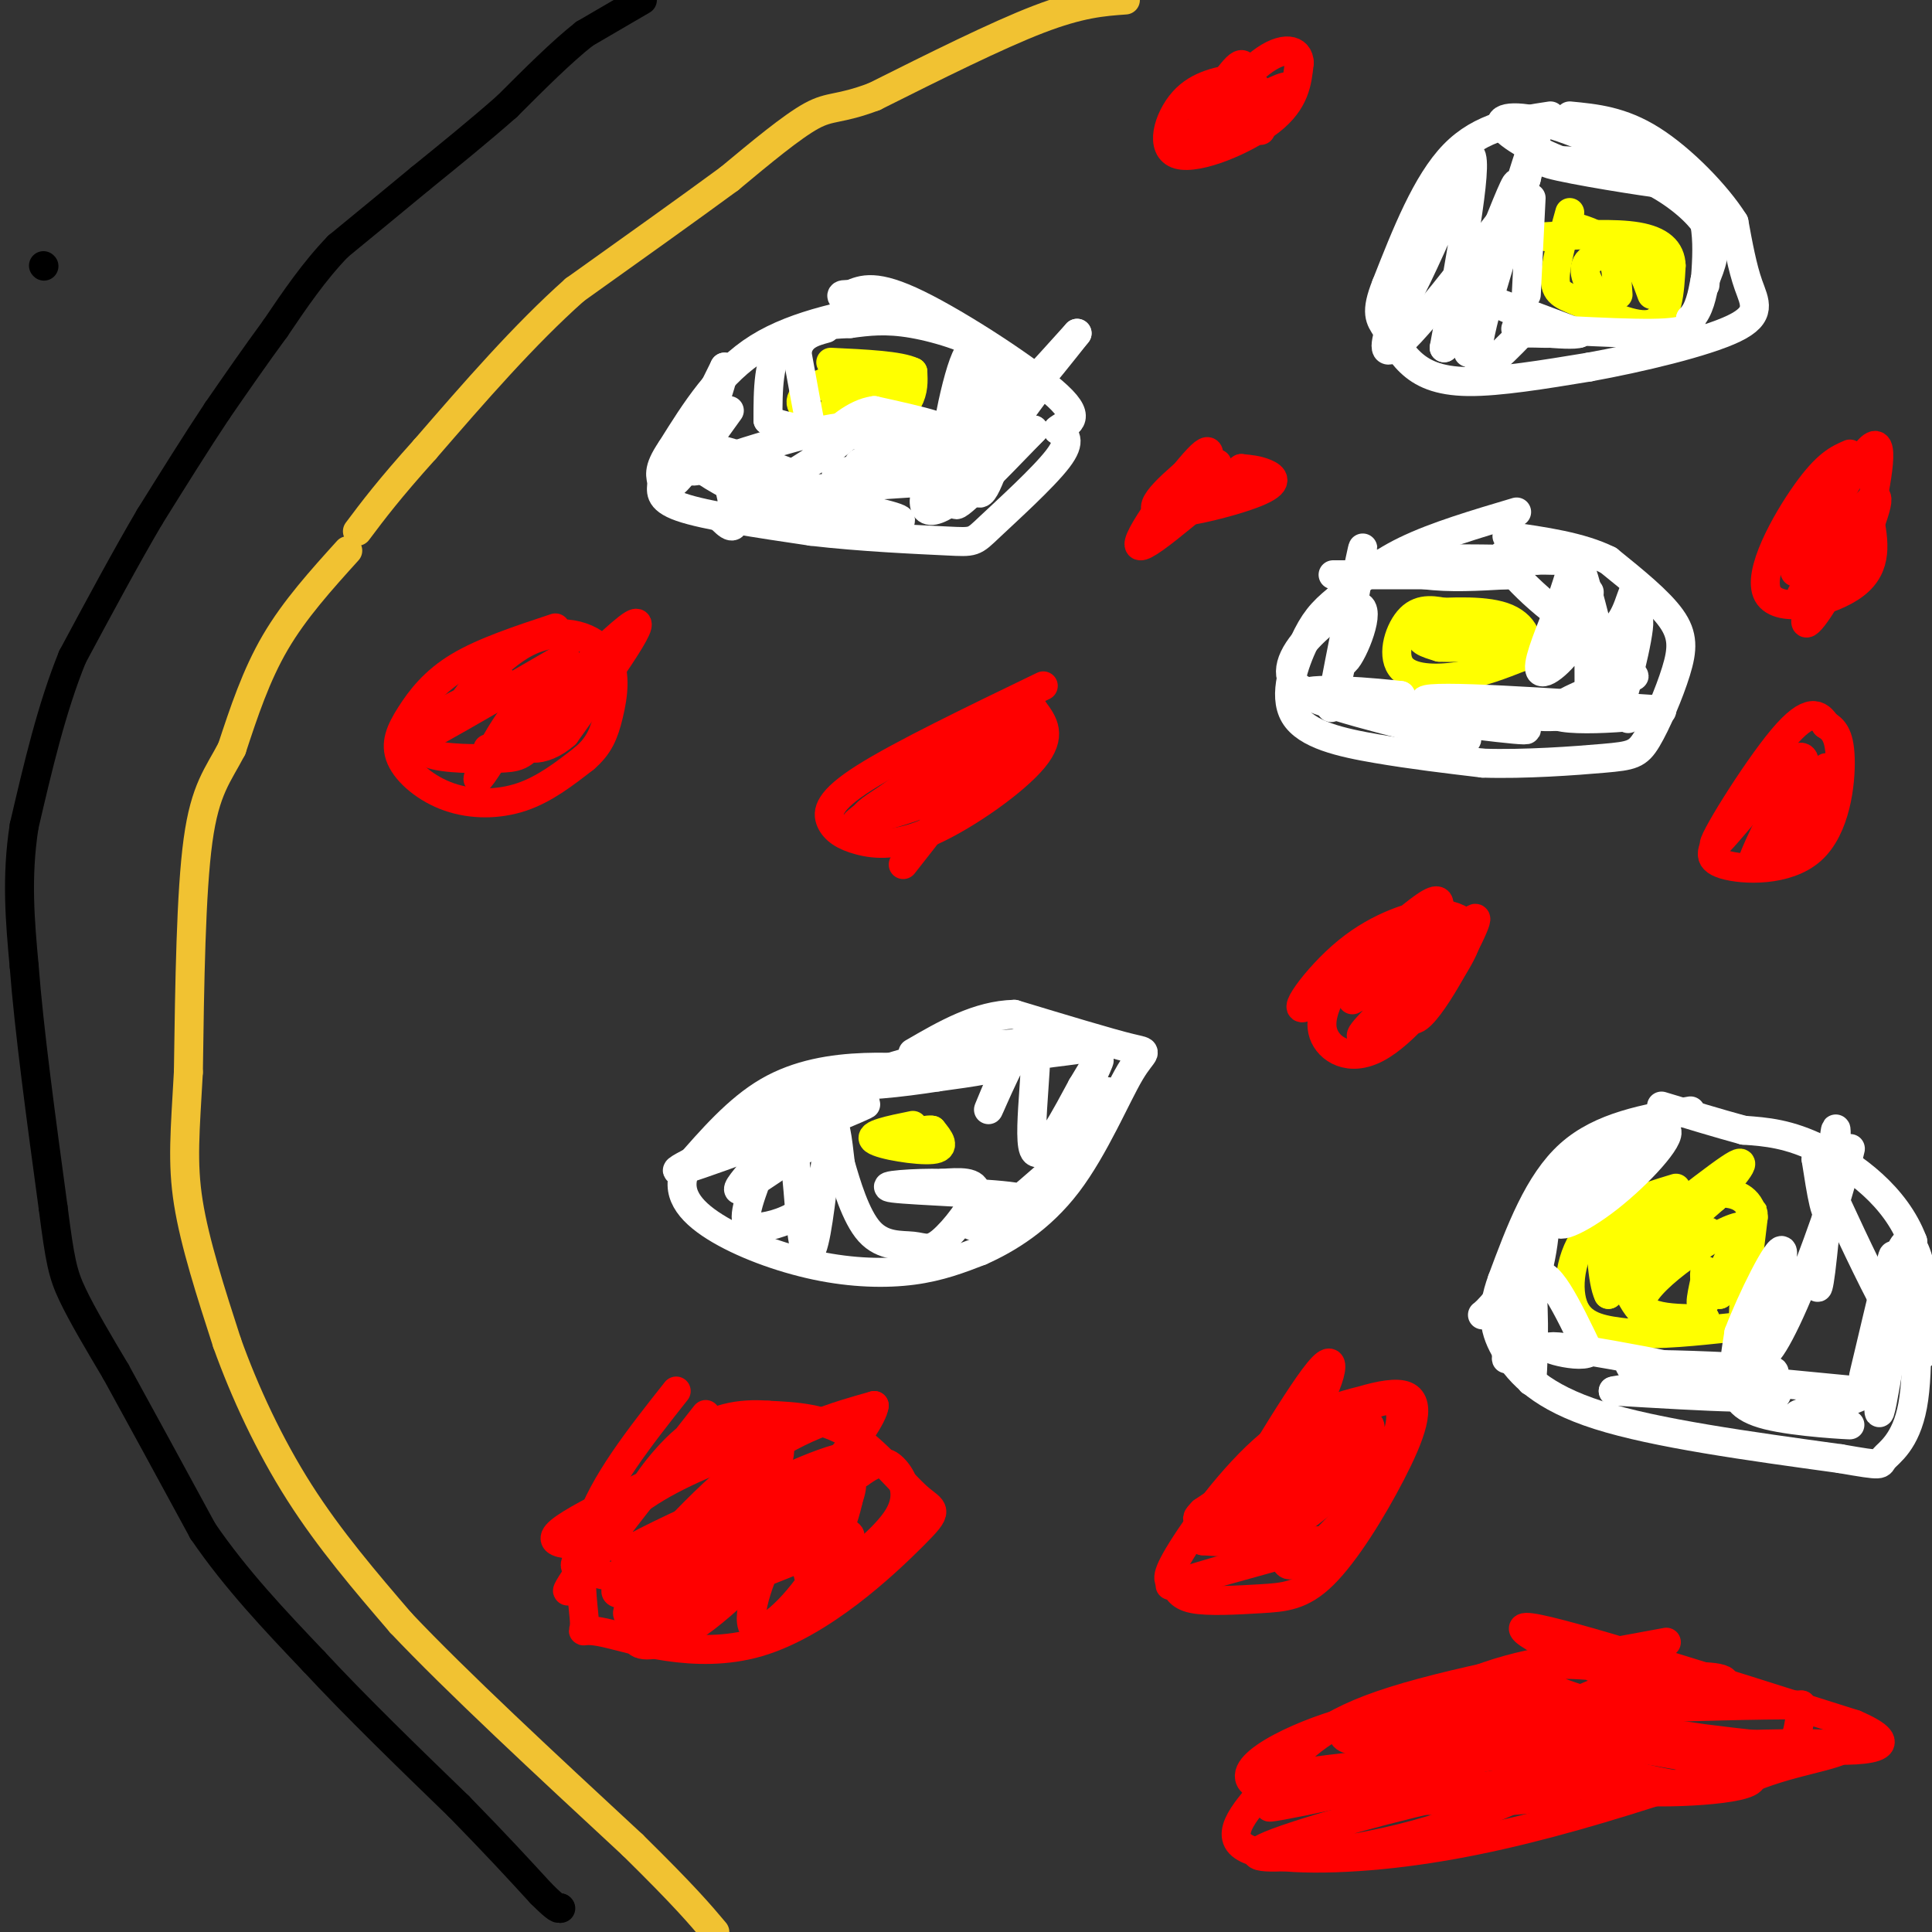 <svg viewBox='0 0 400 400' version='1.1' xmlns='http://www.w3.org/2000/svg' xmlns:xlink='http://www.w3.org/1999/xlink'><rect x="0" y="0" width="400" height="400" fill="#333333" stroke="none"/><g fill='none' stroke='#000000' stroke-width='6' stroke-linecap='round' stroke-linejoin='round'><path d='M133,0c0.000,0.000 -12.000,7.000 -12,7'/><path d='M121,7c-4.667,3.667 -10.333,9.333 -16,15'/><path d='M105,22c-5.667,5.000 -11.833,10.000 -18,15'/><path d='M87,37c-5.833,4.833 -11.417,9.417 -17,14'/><path d='M70,51c-5.000,5.167 -9.000,11.083 -13,17'/><path d='M57,68c-4.167,5.667 -8.083,11.333 -12,17'/><path d='M45,85c-4.333,6.500 -9.167,14.250 -14,22'/><path d='M31,107c-5.000,8.500 -10.500,18.750 -16,29'/><path d='M15,136c-4.333,10.667 -7.167,22.833 -10,35'/><path d='M5,171c-1.667,10.667 -0.833,19.833 0,29'/><path d='M5,200c1.000,13.167 3.500,31.583 6,50'/><path d='M11,250c1.422,11.067 1.978,13.733 4,18c2.022,4.267 5.511,10.133 9,16'/><path d='M24,284c4.500,8.167 11.250,20.583 18,33'/><path d='M42,317c6.833,10.000 14.917,18.500 23,27'/><path d='M65,344c8.833,9.500 19.417,19.750 30,30'/><path d='M95,374c7.833,8.000 12.417,13.000 17,18'/><path d='M112,392c3.500,3.500 3.750,3.250 4,3'/><path d='M116,395c0.000,0.000 0.100,0.100 0.1,0.1'/><path d='M9,55c0.000,0.000 0.100,0.100 0.1,0.1'/></g>
<g fill='none' stroke='#f1c232' stroke-width='6' stroke-linecap='round' stroke-linejoin='round'><path d='M233,0c-4.667,0.333 -9.333,0.667 -18,4c-8.667,3.333 -21.333,9.667 -34,16'/><path d='M181,20c-7.422,2.800 -8.978,1.800 -13,4c-4.022,2.200 -10.511,7.600 -17,13'/><path d='M151,37c-8.167,6.000 -20.083,14.500 -32,23'/><path d='M119,60c-10.500,9.333 -20.750,21.167 -31,33'/><path d='M88,93c-7.500,8.333 -10.750,12.667 -14,17'/><path d='M72,114c-5.500,6.083 -11.000,12.167 -15,19c-4.000,6.833 -6.500,14.417 -9,22'/><path d='M48,155c-2.867,5.511 -5.533,8.289 -7,19c-1.467,10.711 -1.733,29.356 -2,48'/><path d='M39,222c-0.667,12.178 -1.333,18.622 0,27c1.333,8.378 4.667,18.689 8,29'/><path d='M47,278c3.644,10.200 8.756,21.200 15,31c6.244,9.800 13.622,18.400 21,27'/><path d='M83,336c11.500,12.167 29.750,29.083 48,46'/><path d='M131,382c10.833,10.667 13.917,14.333 17,18'/></g>
<g fill='none' stroke='#ffffff' stroke-width='6' stroke-linecap='round' stroke-linejoin='round'><path d='M187,63c-11.000,2.000 -22.000,4.000 -30,9c-8.000,5.000 -13.000,13.000 -18,21'/><path d='M139,93c-3.155,4.595 -2.042,5.583 -2,7c0.042,1.417 -0.988,3.262 4,5c4.988,1.738 15.994,3.369 27,5'/><path d='M168,110c10.196,1.204 22.187,1.715 28,2c5.813,0.285 5.450,0.346 9,-3c3.550,-3.346 11.014,-10.099 14,-14c2.986,-3.901 1.493,-4.951 0,-6'/><path d='M219,89c1.560,-1.405 5.458,-1.917 0,-7c-5.458,-5.083 -20.274,-14.738 -29,-19c-8.726,-4.262 -11.363,-3.131 -14,-2'/><path d='M176,61c-2.500,-0.167 -1.750,0.417 -1,1'/><path d='M321,24c-7.167,1.083 -14.333,2.167 -20,8c-5.667,5.833 -9.833,16.417 -14,27'/><path d='M287,59c-2.357,5.864 -1.250,7.026 0,9c1.250,1.974 2.644,4.762 5,7c2.356,2.238 5.673,3.925 12,4c6.327,0.075 15.663,-1.463 25,-3'/><path d='M329,76c10.440,-1.893 24.042,-5.125 30,-8c5.958,-2.875 4.274,-5.393 3,-9c-1.274,-3.607 -2.137,-8.304 -3,-13'/><path d='M359,46c-3.489,-5.578 -10.711,-13.022 -17,-17c-6.289,-3.978 -11.644,-4.489 -17,-5'/><path d='M314,106c-8.417,2.500 -16.833,5.000 -23,8c-6.167,3.000 -10.083,6.500 -14,10'/><path d='M277,124c-3.429,2.778 -5.002,4.724 -7,9c-1.998,4.276 -4.423,10.882 -2,15c2.423,4.118 9.692,5.748 17,7c7.308,1.252 14.654,2.126 22,3'/><path d='M307,158c8.610,0.290 19.136,-0.486 25,-1c5.864,-0.514 7.067,-0.767 9,-4c1.933,-3.233 4.597,-9.447 6,-14c1.403,-4.553 1.544,-7.444 -1,-11c-2.544,-3.556 -7.772,-7.778 -13,-12'/><path d='M333,116c-5.667,-2.833 -13.333,-3.917 -21,-5'/><path d='M198,222c-6.178,-0.622 -12.356,-1.244 -19,-1c-6.644,0.244 -13.756,1.356 -20,5c-6.244,3.644 -11.622,9.822 -17,16'/><path d='M142,242c-2.270,4.737 0.557,8.579 6,12c5.443,3.421 13.504,6.421 21,8c7.496,1.579 14.427,1.737 20,1c5.573,-0.737 9.786,-2.368 14,-4'/><path d='M203,259c5.531,-2.453 12.359,-6.585 18,-14c5.641,-7.415 10.096,-18.112 13,-23c2.904,-4.888 4.258,-3.968 0,-5c-4.258,-1.032 -14.129,-4.016 -24,-7'/><path d='M210,210c-7.500,0.167 -14.250,4.083 -21,8'/><path d='M350,230c-9.250,1.583 -18.500,3.167 -25,9c-6.500,5.833 -10.250,15.917 -14,26'/><path d='M311,265c-2.476,6.750 -1.667,10.625 1,15c2.667,4.375 7.190,9.250 19,13c11.810,3.750 30.905,6.375 50,9'/><path d='M381,302c9.417,1.643 7.958,1.250 9,0c1.042,-1.250 4.583,-3.357 6,-11c1.417,-7.643 0.708,-20.821 0,-34'/><path d='M396,257c-3.511,-9.333 -12.289,-15.667 -19,-19c-6.711,-3.333 -11.356,-3.667 -16,-4'/><path d='M361,234c-5.500,-1.500 -11.250,-3.250 -17,-5'/></g>
<g fill='none' stroke='#ffff00' stroke-width='6' stroke-linecap='round' stroke-linejoin='round'><path d='M189,233c-4.711,0.956 -9.422,1.911 -8,3c1.422,1.089 8.978,2.311 12,2c3.022,-0.311 1.511,-2.156 0,-4'/><path d='M193,234c-1.167,-0.333 -4.083,0.833 -7,2'/><path d='M347,246c-7.022,2.133 -14.044,4.267 -18,9c-3.956,4.733 -4.844,12.067 -3,16c1.844,3.933 6.422,4.467 11,5'/><path d='M337,276c6.012,0.560 15.542,-0.542 20,-1c4.458,-0.458 3.845,-0.274 4,-4c0.155,-3.726 1.077,-11.363 2,-19'/><path d='M363,252c-0.800,-4.156 -3.800,-5.044 -7,-5c-3.200,0.044 -6.600,1.022 -10,2'/><path d='M300,127c-2.875,-0.625 -5.750,-1.250 -8,1c-2.250,2.250 -3.875,7.375 -2,10c1.875,2.625 7.250,2.750 12,2c4.750,-0.750 8.875,-2.375 13,-4'/><path d='M315,136c2.156,-2.356 1.044,-6.244 -3,-8c-4.044,-1.756 -11.022,-1.378 -18,-1'/><path d='M325,44c-1.554,5.542 -3.107,11.083 -3,14c0.107,2.917 1.875,3.208 6,5c4.125,1.792 10.607,5.083 14,4c3.393,-1.083 3.696,-6.542 4,-12'/><path d='M346,55c-0.089,-3.200 -2.311,-5.200 -7,-6c-4.689,-0.800 -11.844,-0.400 -19,0'/><path d='M180,76c-4.091,1.246 -8.182,2.491 -11,4c-2.818,1.509 -4.364,3.281 -2,5c2.364,1.719 8.636,3.386 13,3c4.364,-0.386 6.818,-2.825 8,-5c1.182,-2.175 1.091,-4.088 1,-6'/><path d='M189,77c-2.667,-1.333 -9.833,-1.667 -17,-2'/><path d='M185,80c-5.833,1.417 -11.667,2.833 -12,3c-0.333,0.167 4.833,-0.917 10,-2'/><path d='M183,81c1.833,-0.500 1.417,-0.750 1,-1'/><path d='M301,129c3.400,-1.222 6.800,-2.444 5,-2c-1.800,0.444 -8.800,2.556 -11,4c-2.200,1.444 0.400,2.222 3,3'/><path d='M298,134c4.512,0.262 14.292,-0.583 13,-1c-1.292,-0.417 -13.655,-0.405 -16,-1c-2.345,-0.595 5.327,-1.798 13,-3'/><path d='M308,129c2.167,-0.500 1.083,-0.250 0,0'/><path d='M326,47c2.750,0.833 5.500,1.667 7,4c1.500,2.333 1.750,6.167 2,10'/><path d='M334,61c-1.321,0.208 -2.643,0.417 -4,-1c-1.357,-1.417 -2.750,-4.458 -1,-6c1.750,-1.542 6.643,-1.583 9,-1c2.357,0.583 2.179,1.792 2,3'/><path d='M340,56c0.667,1.333 1.333,3.167 2,5'/><path d='M346,259c-3.583,2.583 -7.167,5.167 -8,4c-0.833,-1.167 1.083,-6.083 3,-11'/><path d='M341,252c-2.298,0.964 -9.542,8.875 -6,7c3.542,-1.875 17.869,-13.536 23,-17c5.131,-3.464 1.065,1.268 -3,6'/><path d='M355,248c-4.750,4.310 -15.125,12.083 -15,13c0.125,0.917 10.750,-5.024 13,-6c2.250,-0.976 -3.875,3.012 -10,7'/><path d='M343,262c-4.118,2.710 -9.413,5.984 -9,5c0.413,-0.984 6.534,-6.226 8,-8c1.466,-1.774 -1.724,-0.078 -4,2c-2.276,2.078 -3.638,4.539 -5,7'/><path d='M333,268c-1.258,-2.340 -1.904,-11.689 -1,-12c0.904,-0.311 3.359,8.416 6,13c2.641,4.584 5.469,5.024 8,5c2.531,-0.024 4.766,-0.512 7,-1'/><path d='M353,273c-3.095,0.000 -14.333,0.500 -13,-4c1.333,-4.500 15.238,-14.000 20,-15c4.762,-1.000 0.381,6.500 -4,14'/><path d='M356,268c1.488,-2.726 7.208,-16.542 7,-17c-0.208,-0.458 -6.345,12.440 -9,17c-2.655,4.560 -1.827,0.780 -1,-3'/><path d='M353,265c-0.167,-0.833 -0.083,-1.417 0,-2'/></g>
<g fill='none' stroke='#ffffff' stroke-width='6' stroke-linecap='round' stroke-linejoin='round'><path d='M151,85c-5.917,8.250 -11.833,16.500 -12,15c-0.167,-1.500 5.417,-12.750 11,-24'/><path d='M150,76c0.040,1.719 -5.360,18.018 -7,21c-1.640,2.982 0.482,-7.351 3,-7c2.518,0.351 5.434,11.386 6,16c0.566,4.614 -1.217,2.807 -3,1'/><path d='M149,107c7.417,-4.333 27.458,-15.667 27,-18c-0.458,-2.333 -21.417,4.333 -29,7c-7.583,2.667 -1.792,1.333 4,0'/><path d='M151,96c5.621,1.279 17.675,4.475 15,3c-2.675,-1.475 -20.078,-7.622 -24,-7c-3.922,0.622 5.636,8.014 17,12c11.364,3.986 24.532,4.568 27,4c2.468,-0.568 -5.766,-2.284 -14,-4'/><path d='M172,104c-8.038,-0.903 -21.134,-1.159 -13,-2c8.134,-0.841 37.498,-2.265 41,-3c3.502,-0.735 -18.856,-0.781 -25,-1c-6.144,-0.219 3.928,-0.609 14,-1'/><path d='M189,97c8.400,-1.143 22.400,-3.500 20,-4c-2.400,-0.500 -21.200,0.856 -28,2c-6.800,1.144 -1.600,2.077 4,2c5.600,-0.077 11.600,-1.165 18,-6c6.400,-4.835 13.200,-13.418 20,-22'/><path d='M223,69c-3.869,4.321 -23.542,26.125 -27,28c-3.458,1.875 9.298,-16.179 12,-20c2.702,-3.821 -4.649,6.589 -12,17'/><path d='M196,94c-0.714,-3.845 3.500,-21.958 5,-21c1.500,0.958 0.286,20.988 1,27c0.714,6.012 3.357,-1.994 6,-10'/><path d='M208,90c3.143,-4.560 8.000,-10.958 5,-7c-3.000,3.958 -13.857,18.274 -15,21c-1.143,2.726 7.429,-6.137 16,-15'/><path d='M214,89c-1.611,1.635 -13.638,13.222 -19,16c-5.362,2.778 -4.059,-3.252 -1,-9c3.059,-5.748 7.874,-11.214 10,-15c2.126,-3.786 1.563,-5.893 1,-8'/><path d='M205,73c-2.822,-2.578 -10.378,-5.022 -16,-6c-5.622,-0.978 -9.311,-0.489 -13,0'/><path d='M176,67c-5.000,0.178 -11.000,0.622 -14,4c-3.000,3.378 -3.000,9.689 -3,16'/><path d='M159,87c7.889,3.378 29.111,3.822 35,3c5.889,-0.822 -3.556,-2.911 -13,-5'/><path d='M181,85c-4.131,0.512 -7.958,4.292 -10,6c-2.042,1.708 -2.298,1.345 -3,-2c-0.702,-3.345 -1.851,-9.673 -3,-16'/><path d='M165,73c0.500,-3.500 3.250,-4.250 6,-5'/><path d='M312,44c-12.156,15.756 -24.311,31.511 -25,28c-0.689,-3.511 10.089,-26.289 14,-34c3.911,-7.711 0.956,-0.356 -2,7'/><path d='M299,45c-2.952,6.905 -9.333,20.667 -8,16c1.333,-4.667 10.381,-27.762 13,-29c2.619,-1.238 -1.190,19.381 -5,40'/><path d='M299,72c3.421,-4.265 14.474,-34.927 15,-34c0.526,0.927 -9.474,33.442 -10,35c-0.526,1.558 8.421,-27.841 12,-39c3.579,-11.159 1.789,-4.080 0,3'/><path d='M316,37c-2.622,8.378 -9.178,27.822 -10,35c-0.822,7.178 4.089,2.089 9,-3'/><path d='M315,69c3.750,-0.250 8.625,0.625 6,-1c-2.625,-1.625 -12.750,-5.750 -13,-6c-0.250,-0.250 9.375,3.375 19,7'/><path d='M327,69c-1.571,0.762 -15.000,-0.833 -13,-1c2.000,-0.167 19.429,1.095 28,1c8.571,-0.095 8.286,-1.548 8,-3'/><path d='M350,66c1.833,-1.833 2.417,-4.917 3,-8'/><path d='M353,58c1.202,-2.952 2.708,-6.333 1,-10c-1.708,-3.667 -6.631,-7.619 -11,-10c-4.369,-2.381 -8.185,-3.190 -12,-4'/><path d='M331,34c-5.714,-0.905 -14.000,-1.167 -10,0c4.000,1.167 20.286,3.762 23,4c2.714,0.238 -8.143,-1.881 -19,-4'/><path d='M325,34c-6.440,-2.286 -13.042,-6.000 -14,-8c-0.958,-2.000 3.726,-2.286 11,0c7.274,2.286 17.137,7.143 27,12'/><path d='M349,38c5.167,5.500 4.583,13.250 4,21'/><path d='M317,41c0.000,0.000 -1.000,20.000 -1,20'/><path d='M278,136c-1.600,7.222 -3.200,14.444 -2,8c1.200,-6.444 5.200,-26.556 6,-30c0.800,-3.444 -1.600,9.778 -4,23'/><path d='M278,137c0.951,0.799 5.327,-8.703 4,-11c-1.327,-2.297 -8.357,2.612 -12,7c-3.643,4.388 -3.898,8.254 0,10c3.898,1.746 11.949,1.373 20,1'/><path d='M290,144c-3.448,-0.470 -22.069,-2.147 -19,0c3.069,2.147 27.826,8.116 32,9c4.174,0.884 -12.236,-3.319 -18,-5c-5.764,-1.681 -0.882,-0.841 4,0'/><path d='M289,148c8.560,1.060 27.958,3.708 27,3c-0.958,-0.708 -22.274,-4.774 -21,-6c1.274,-1.226 25.137,0.387 49,2'/><path d='M344,147c1.417,1.107 -19.542,2.875 -22,1c-2.458,-1.875 13.583,-7.393 16,-8c2.417,-0.607 -8.792,3.696 -20,8'/><path d='M318,148c0.366,1.026 11.280,-0.410 16,0c4.720,0.410 3.244,2.667 1,-3c-2.244,-5.667 -5.258,-19.256 -7,-25c-1.742,-5.744 -2.212,-3.641 -3,-1c-0.788,2.641 -1.894,5.821 -3,9'/><path d='M322,128c-1.596,4.174 -4.088,10.108 -3,11c1.088,0.892 5.754,-3.260 8,-8c2.246,-4.740 2.070,-10.069 2,-8c-0.070,2.069 -0.035,11.534 0,21'/><path d='M329,144c2.476,-1.524 8.667,-15.833 10,-16c1.333,-0.167 -2.190,13.810 -3,16c-0.810,2.190 1.095,-7.405 3,-17'/><path d='M339,127c0.416,-4.241 -0.043,-6.343 -1,-4c-0.957,2.343 -2.411,9.131 -8,8c-5.589,-1.131 -15.311,-10.180 -18,-14c-2.689,-3.820 1.656,-2.410 6,-1'/><path d='M318,116c3.359,-0.107 8.756,0.126 3,0c-5.756,-0.126 -22.665,-0.611 -29,0c-6.335,0.611 -2.096,2.317 3,3c5.096,0.683 11.048,0.341 17,0'/><path d='M312,119c-3.167,0.000 -19.583,0.000 -36,0'/><path d='M157,238c13.244,-5.444 26.489,-10.889 21,-9c-5.489,1.889 -29.711,11.111 -36,13c-6.289,1.889 5.356,-3.556 17,-9'/><path d='M159,233c1.681,1.891 -2.616,11.117 -4,16c-1.384,4.883 0.143,5.422 3,5c2.857,-0.422 7.042,-1.804 10,-5c2.958,-3.196 4.690,-8.207 5,-11c0.310,-2.793 -0.801,-3.367 -5,-1c-4.199,2.367 -11.485,7.676 -14,9c-2.515,1.324 -0.257,-1.338 2,-4'/><path d='M156,242c1.750,-3.609 5.126,-10.633 7,-8c1.874,2.633 2.244,14.922 3,21c0.756,6.078 1.896,5.944 3,0c1.104,-5.944 2.173,-17.698 3,-21c0.827,-3.302 1.414,1.849 2,7'/><path d='M174,241c1.184,4.097 3.143,10.838 6,14c2.857,3.162 6.611,2.744 9,3c2.389,0.256 3.412,1.184 6,-1c2.588,-2.184 6.739,-7.481 7,-10c0.261,-2.519 -3.370,-2.259 -7,-2'/><path d='M195,245c-5.050,-0.156 -14.174,0.456 -10,1c4.174,0.544 21.644,1.022 26,2c4.356,0.978 -4.404,2.456 -8,4c-3.596,1.544 -2.027,3.156 3,0c5.027,-3.156 13.514,-11.078 22,-19'/><path d='M228,233c3.799,-5.249 2.297,-8.871 -1,-6c-3.297,2.871 -8.388,12.234 -8,11c0.388,-1.234 6.254,-13.067 8,-17c1.746,-3.933 -0.627,0.033 -3,4'/><path d='M224,225c-2.888,5.295 -8.609,16.533 -10,13c-1.391,-3.533 1.549,-21.836 0,-24c-1.549,-2.164 -7.585,11.810 -9,15c-1.415,3.190 1.793,-4.405 5,-12'/><path d='M210,217c-3.488,-2.000 -14.708,-1.000 -15,0c-0.292,1.000 10.345,2.000 12,3c1.655,1.000 -5.673,2.000 -13,3'/><path d='M194,223c-7.000,1.107 -18.000,2.375 -17,1c1.000,-1.375 14.000,-5.393 24,-7c10.000,-1.607 17.000,-0.804 24,0'/><path d='M225,217c-8.524,1.357 -41.833,4.750 -57,8c-15.167,3.250 -12.190,6.357 -9,7c3.190,0.643 6.595,-1.179 10,-3'/><path d='M169,229c2.500,-0.833 3.750,-1.417 5,-2'/><path d='M325,241c-3.869,4.494 -7.738,8.988 -6,10c1.738,1.012 9.083,-1.458 15,-6c5.917,-4.542 10.405,-11.155 11,-13c0.595,-1.845 -2.702,1.077 -6,4'/><path d='M339,236c-4.902,4.237 -14.156,12.829 -16,16c-1.844,3.171 3.722,0.922 10,-4c6.278,-4.922 13.267,-12.518 12,-14c-1.267,-1.482 -10.791,3.148 -18,10c-7.209,6.852 -12.105,15.926 -17,25'/><path d='M310,269c-3.562,4.475 -3.968,3.163 -2,3c1.968,-0.163 6.311,0.822 9,-5c2.689,-5.822 3.724,-18.452 2,-15c-1.724,3.452 -6.207,22.986 -7,28c-0.793,5.014 2.103,-4.493 5,-14'/><path d='M317,266c0.845,3.786 0.458,20.250 0,20c-0.458,-0.250 -0.988,-17.214 1,-21c1.988,-3.786 6.494,5.607 11,15'/><path d='M329,280c-2.381,1.560 -13.833,-2.042 -5,-1c8.833,1.042 37.952,6.726 43,9c5.048,2.274 -13.976,1.137 -33,0'/><path d='M334,288c1.297,-0.574 21.038,-2.010 29,-3c7.962,-0.990 4.144,-1.536 -5,-2c-9.144,-0.464 -23.612,-0.847 -20,0c3.612,0.847 25.306,2.923 47,5'/><path d='M385,288c3.414,1.774 -11.552,3.707 -13,5c-1.448,1.293 10.622,1.944 11,2c0.378,0.056 -10.937,-0.485 -17,-2c-6.063,-1.515 -6.875,-4.004 -7,-7c-0.125,-2.996 0.438,-6.498 1,-10'/><path d='M360,276c2.518,-6.685 8.313,-18.396 9,-17c0.687,1.396 -3.733,15.900 -4,20c-0.267,4.100 3.621,-2.204 8,-13c4.379,-10.796 9.251,-26.085 10,-28c0.749,-1.915 -2.626,9.542 -6,21'/><path d='M377,259c-1.116,6.199 -0.907,11.198 0,4c0.907,-7.198 2.514,-26.592 3,-29c0.486,-2.408 -0.147,12.169 -1,16c-0.853,3.831 -1.927,-3.085 -3,-10'/><path d='M376,240c4.262,9.071 16.417,36.750 21,40c4.583,3.250 1.595,-17.929 -1,-22c-2.595,-4.071 -4.798,8.964 -7,22'/><path d='M389,280c-0.127,-2.235 3.054,-18.823 3,-20c-0.054,-1.177 -3.344,13.056 -5,20c-1.656,6.944 -1.676,6.600 0,3c1.676,-3.600 5.050,-10.457 6,-11c0.950,-0.543 -0.525,5.229 -2,11'/><path d='M391,283c-0.833,4.810 -1.917,11.333 -2,9c-0.083,-2.333 0.833,-13.524 1,-15c0.167,-1.476 -0.417,6.762 -1,15'/></g>
<g fill='none' stroke='#ff0000' stroke-width='6' stroke-linecap='round' stroke-linejoin='round'><path d='M115,130c-7.436,2.460 -14.872,4.921 -20,8c-5.128,3.079 -7.949,6.778 -10,10c-2.051,3.222 -3.333,5.967 -2,9c1.333,3.033 5.282,6.355 10,8c4.718,1.645 10.205,1.613 15,0c4.795,-1.613 8.897,-4.806 13,-8'/><path d='M121,157c3.012,-2.585 4.042,-5.046 5,-9c0.958,-3.954 1.844,-9.400 -1,-13c-2.844,-3.600 -9.420,-5.354 -16,-2c-6.580,3.354 -13.166,11.815 -14,14c-0.834,2.185 4.083,-1.908 9,-6'/><path d='M104,141c-4.244,2.756 -19.356,12.644 -19,13c0.356,0.356 16.178,-8.822 32,-18'/><path d='M117,136c-0.833,4.405 -18.917,24.417 -17,23c1.917,-1.417 23.833,-24.262 30,-29c6.167,-4.738 -3.417,8.631 -13,22'/><path d='M117,152c-4.674,4.172 -9.860,3.602 -9,0c0.860,-3.602 7.766,-10.236 9,-10c1.234,0.236 -3.205,7.342 -6,11c-2.795,3.658 -3.945,3.870 -8,4c-4.055,0.130 -11.016,0.180 -14,-1c-2.984,-1.180 -1.992,-3.590 -1,-6'/><path d='M88,150c3.856,-3.139 13.994,-7.988 18,-8c4.006,-0.012 1.878,4.811 -1,10c-2.878,5.189 -6.506,10.743 -6,9c0.506,-1.743 5.144,-10.784 9,-15c3.856,-4.216 6.928,-3.608 10,-3'/><path d='M118,143c1.244,0.867 -0.644,4.533 -4,7c-3.356,2.467 -8.178,3.733 -13,5'/><path d='M216,142c-14.740,7.121 -29.480,14.242 -37,19c-7.520,4.758 -7.819,7.153 -7,9c0.819,1.847 2.756,3.144 6,4c3.244,0.856 7.797,1.269 15,-2c7.203,-3.269 17.058,-10.220 21,-15c3.942,-4.780 1.971,-7.390 0,-10'/><path d='M214,147c-9.014,4.348 -31.550,20.217 -36,23c-4.450,2.783 9.187,-7.520 15,-11c5.813,-3.480 3.804,-0.137 2,2c-1.804,2.137 -3.402,3.069 -5,4'/><path d='M190,165c-0.203,-0.539 1.791,-3.888 7,-7c5.209,-3.112 13.633,-5.989 15,-5c1.367,0.989 -4.324,5.843 -13,10c-8.676,4.157 -20.336,7.616 -20,6c0.336,-1.616 12.668,-8.308 25,-15'/><path d='M204,154c1.333,1.667 -7.833,13.333 -17,25'/><path d='M249,95c-5.976,4.988 -11.952,9.976 -9,11c2.952,1.024 14.833,-1.917 20,-4c5.167,-2.083 3.619,-3.310 2,-4c-1.619,-0.690 -3.310,-0.845 -5,-1'/><path d='M257,97c-6.238,4.607 -19.333,16.625 -21,16c-1.667,-0.625 8.095,-13.893 12,-18c3.905,-4.107 1.952,0.946 0,6'/><path d='M248,101c0.667,0.167 2.333,-2.417 4,-5'/><path d='M286,289c-7.607,1.780 -15.215,3.560 -23,10c-7.785,6.440 -15.749,17.541 -19,23c-3.251,5.459 -1.790,5.275 -1,6c0.790,0.725 0.908,2.359 4,3c3.092,0.641 9.157,0.288 14,0c4.843,-0.288 8.463,-0.510 13,-5c4.537,-4.490 9.991,-13.247 14,-21c4.009,-7.753 6.574,-14.501 3,-16c-3.574,-1.499 -13.287,2.250 -23,6'/><path d='M268,295c-7.861,7.167 -16.014,22.086 -14,19c2.014,-3.086 14.196,-24.177 19,-30c4.804,-5.823 2.230,3.622 -3,11c-5.230,7.378 -13.115,12.689 -21,18'/><path d='M249,313c-2.833,2.833 0.583,0.917 4,-1'/><path d='M260,307c11.065,-8.341 22.130,-16.682 27,-17c4.870,-0.318 3.545,7.387 -2,16c-5.545,8.613 -15.311,18.133 -18,18c-2.689,-0.133 1.699,-9.921 6,-17c4.301,-7.079 8.515,-11.451 10,-12c1.485,-0.549 0.243,2.726 -1,6'/><path d='M282,301c-5.998,5.441 -20.494,16.044 -25,18c-4.506,1.956 0.978,-4.733 8,-10c7.022,-5.267 15.583,-9.110 16,-7c0.417,2.110 -7.309,10.174 -14,14c-6.691,3.826 -12.345,3.413 -18,3'/><path d='M249,319c0.718,-2.809 11.512,-11.330 16,-13c4.488,-1.670 2.670,3.512 -1,8c-3.670,4.488 -9.191,8.282 -8,9c1.191,0.718 9.096,-1.641 17,-4'/><path d='M273,319c-5.000,1.644 -26.000,7.756 -30,9c-4.000,1.244 9.000,-2.378 22,-6'/><path d='M140,288c-7.566,9.569 -15.132,19.137 -18,28c-2.868,8.863 -1.040,17.020 -1,20c0.040,2.980 -1.710,0.781 4,2c5.710,1.219 18.878,5.854 32,2c13.122,-3.854 26.198,-16.198 32,-22c5.802,-5.802 4.331,-5.062 1,-8c-3.331,-2.938 -8.523,-9.554 -14,-13c-5.477,-3.446 -11.238,-3.723 -17,-4'/><path d='M159,293c-5.715,-0.447 -11.501,0.437 -17,5c-5.499,4.563 -10.711,12.805 -8,10c2.711,-2.805 13.346,-16.659 12,-15c-1.346,1.659 -14.673,18.829 -28,36'/><path d='M118,329c-2.579,2.703 4.974,-8.539 13,-18c8.026,-9.461 16.525,-17.141 20,-17c3.475,0.141 1.926,8.101 0,14c-1.926,5.899 -4.227,9.736 -9,14c-4.773,4.264 -12.016,8.956 -10,5c2.016,-3.956 13.290,-16.559 23,-24c9.710,-7.441 17.855,-9.721 26,-12'/><path d='M181,291c-0.508,4.392 -14.779,21.372 -26,30c-11.221,8.628 -19.394,8.903 -24,9c-4.606,0.097 -5.647,0.016 3,-6c8.647,-6.016 26.982,-17.966 29,-18c2.018,-0.034 -12.281,11.847 -22,17c-9.719,5.153 -14.860,3.576 -20,2'/><path d='M121,325c-3.374,-0.250 -1.810,-1.874 1,-5c2.810,-3.126 6.867,-7.754 14,-12c7.133,-4.246 17.344,-8.112 22,-9c4.656,-0.888 3.758,1.201 2,7c-1.758,5.799 -4.376,15.310 -9,21c-4.624,5.690 -11.256,7.561 -16,8c-4.744,0.439 -7.602,-0.552 -2,-4c5.602,-3.448 19.662,-9.351 29,-12c9.338,-2.649 13.954,-2.042 14,-1c0.046,1.042 -4.477,2.521 -9,4'/><path d='M167,322c-6.258,2.551 -17.403,6.930 -23,9c-5.597,2.070 -5.645,1.832 -7,0c-1.355,-1.832 -4.015,-5.258 -6,-7c-1.985,-1.742 -3.294,-1.801 3,-5c6.294,-3.199 20.191,-9.538 29,-13c8.809,-3.462 12.529,-4.046 13,0c0.471,4.046 -2.307,12.724 -7,20c-4.693,7.276 -11.302,13.151 -13,11c-1.698,-2.151 1.515,-12.329 6,-19c4.485,-6.671 10.243,-9.836 16,-13'/><path d='M178,305c3.787,-2.643 5.255,-2.752 7,-1c1.745,1.752 3.768,5.365 1,10c-2.768,4.635 -10.327,10.291 -14,13c-3.673,2.709 -3.462,2.470 -4,1c-0.538,-1.470 -1.827,-4.170 0,-9c1.827,-4.830 6.768,-11.789 8,-12c1.232,-0.211 -1.245,6.328 -3,10c-1.755,3.672 -2.787,4.478 -8,5c-5.213,0.522 -14.606,0.761 -24,1'/><path d='M141,323c-3.280,-1.477 0.521,-5.670 10,-11c9.479,-5.330 24.635,-11.796 25,-10c0.365,1.796 -14.061,11.855 -24,16c-9.939,4.145 -15.390,2.376 -23,2c-7.610,-0.376 -17.380,0.642 -13,-3c4.380,-3.642 22.910,-11.942 32,-16c9.090,-4.058 8.740,-3.874 9,-3c0.260,0.874 1.130,2.437 2,4'/><path d='M159,302c-4.654,8.294 -17.288,27.029 -18,29c-0.712,1.971 10.498,-12.821 18,-20c7.502,-7.179 11.298,-6.744 14,-7c2.702,-0.256 4.312,-1.203 -1,5c-5.312,6.203 -17.546,19.555 -26,26c-8.454,6.445 -13.130,5.984 -14,5c-0.870,-0.984 2.065,-2.492 5,-4'/><path d='M137,336c1.833,-1.000 3.917,-1.500 6,-2'/><path d='M345,340c-22.826,4.193 -45.652,8.387 -59,13c-13.348,4.613 -17.217,9.647 -22,15c-4.783,5.353 -10.480,11.025 -7,14c3.480,2.975 16.137,3.253 29,2c12.863,-1.253 25.932,-4.037 40,-8c14.068,-3.963 29.134,-9.105 37,-12c7.866,-2.895 8.533,-3.541 9,-5c0.467,-1.459 0.733,-3.729 1,-6'/><path d='M373,353c-16.952,-0.238 -59.833,2.167 -70,0c-10.167,-2.167 12.381,-8.905 18,-9c5.619,-0.095 -5.690,6.452 -17,13'/><path d='M304,357c-8.623,3.077 -21.679,4.270 -25,3c-3.321,-1.270 3.094,-5.003 15,-7c11.906,-1.997 29.305,-2.257 33,0c3.695,2.257 -6.313,7.031 -24,12c-17.687,4.969 -43.053,10.134 -40,9c3.053,-1.134 34.527,-8.567 66,-16'/><path d='M329,358c12.879,-2.787 12.077,-1.753 9,1c-3.077,2.753 -8.428,7.226 -25,10c-16.572,2.774 -44.366,3.848 -52,1c-7.634,-2.848 4.892,-9.619 16,-13c11.108,-3.381 20.798,-3.372 24,-2c3.202,1.372 -0.085,4.106 -4,6c-3.915,1.894 -8.457,2.947 -13,4'/><path d='M284,365c-3.328,1.195 -5.149,2.184 -4,1c1.149,-1.184 5.269,-4.541 16,-6c10.731,-1.459 28.072,-1.018 33,1c4.928,2.018 -2.558,5.615 -10,9c-7.442,3.385 -14.839,6.559 -23,9c-8.161,2.441 -17.084,4.149 -25,5c-7.916,0.851 -14.823,0.844 -8,-2c6.823,-2.844 27.378,-8.527 40,-11c12.622,-2.473 17.311,-1.737 22,-1'/><path d='M325,370c1.804,0.647 -4.686,2.763 -17,3c-12.314,0.237 -30.452,-1.406 -38,-3c-7.548,-1.594 -4.504,-3.141 19,-5c23.504,-1.859 67.469,-4.031 84,-4c16.531,0.031 5.627,2.266 -1,4c-6.627,1.734 -8.976,2.967 -12,4c-3.024,1.033 -6.721,1.867 -16,0c-9.279,-1.867 -24.139,-6.433 -39,-11'/><path d='M305,358c6.768,-0.230 43.187,4.694 54,8c10.813,3.306 -3.980,4.995 -15,5c-11.020,0.005 -18.268,-1.673 -22,-3c-3.732,-1.327 -3.948,-2.304 -4,-4c-0.052,-1.696 0.060,-4.110 1,-6c0.940,-1.890 2.708,-3.255 6,-5c3.292,-1.745 8.109,-3.870 15,-5c6.891,-1.130 15.855,-1.266 17,0c1.145,1.266 -5.530,3.933 -11,5c-5.470,1.067 -9.735,0.533 -14,0'/><path d='M332,353c-5.859,-1.150 -13.506,-4.025 -15,-6c-1.494,-1.975 3.165,-3.050 14,-2c10.835,1.050 27.845,4.226 32,6c4.155,1.774 -4.546,2.146 -10,2c-5.454,-0.146 -7.661,-0.808 -17,-5c-9.339,-4.192 -25.811,-11.912 -19,-11c6.811,0.912 36.906,10.456 67,20'/><path d='M384,357c10.786,4.631 4.250,6.208 -12,5c-16.250,-1.208 -42.214,-5.202 -47,-6c-4.786,-0.798 11.607,1.601 28,4'/><path d='M368,157c-4.156,5.596 -8.313,11.193 -11,15c-2.687,3.807 -3.906,5.825 0,7c3.906,1.175 12.936,1.509 18,-3c5.064,-4.509 6.161,-13.860 6,-19c-0.161,-5.140 -1.581,-6.070 -3,-7'/><path d='M378,150c-1.370,-2.091 -3.295,-3.818 -9,3c-5.705,6.818 -15.190,22.182 -14,22c1.190,-0.182 13.054,-15.909 17,-18c3.946,-2.091 -0.027,9.455 -4,21'/><path d='M368,178c2.000,-2.095 9.000,-17.833 10,-19c1.000,-1.167 -4.000,12.238 -6,15c-2.000,2.762 -1.000,-5.119 0,-13'/><path d='M372,161c-2.476,2.548 -8.667,15.417 -9,17c-0.333,1.583 5.190,-8.119 7,-10c1.810,-1.881 -0.095,4.060 -2,10'/><path d='M383,94c-2.381,1.030 -4.762,2.060 -9,8c-4.238,5.940 -10.333,16.792 -8,21c2.333,4.208 13.095,1.774 18,-2c4.905,-3.774 3.952,-8.887 3,-14'/><path d='M387,107c1.464,-7.083 3.625,-17.792 0,-14c-3.625,3.792 -13.036,22.083 -15,25c-1.964,2.917 3.518,-9.542 9,-22'/><path d='M381,96c-0.226,1.226 -5.292,15.292 -4,17c1.292,1.708 8.940,-8.940 11,-10c2.060,-1.060 -1.470,7.470 -5,16'/><path d='M383,119c-1.375,2.973 -2.311,2.405 -3,2c-0.689,-0.405 -1.129,-0.647 -1,-4c0.129,-3.353 0.828,-9.816 2,-11c1.172,-1.184 2.815,2.912 1,9c-1.815,6.088 -7.090,14.168 -8,14c-0.910,-0.168 2.545,-8.584 6,-17'/><path d='M380,112c-0.167,-1.000 -3.583,5.000 -7,11'/><path d='M257,16c-4.429,0.732 -8.857,1.464 -12,5c-3.143,3.536 -5.000,9.875 -1,11c4.000,1.125 13.857,-2.964 19,-7c5.143,-4.036 5.571,-8.018 6,-12'/><path d='M269,13c-0.048,-2.778 -3.167,-3.724 -8,0c-4.833,3.724 -11.378,12.118 -12,12c-0.622,-0.118 4.679,-8.748 7,-11c2.321,-2.252 1.660,1.874 1,6'/><path d='M257,20c-4.266,4.086 -15.432,11.301 -13,10c2.432,-1.301 18.463,-11.120 22,-12c3.537,-0.880 -5.418,7.177 -9,9c-3.582,1.823 -1.791,-2.589 0,-7'/><path d='M257,20c0.622,-1.933 2.178,-3.267 3,-2c0.822,1.267 0.911,5.133 1,9'/><path d='M277,203c-2.054,3.863 -4.108,7.726 -3,11c1.108,3.274 5.380,5.960 11,3c5.620,-2.960 12.590,-11.566 16,-17c3.410,-5.434 3.260,-7.695 2,-9c-1.260,-1.305 -3.630,-1.652 -6,-2'/><path d='M297,189c-4.102,0.450 -11.357,2.574 -18,8c-6.643,5.426 -12.673,14.153 -8,11c4.673,-3.153 20.049,-18.187 25,-21c4.951,-2.813 -0.525,6.593 -6,16'/><path d='M290,203c-2.623,3.973 -6.181,5.904 -6,3c0.181,-2.904 4.100,-10.644 6,-11c1.900,-0.356 1.781,6.674 -1,12c-2.781,5.326 -8.223,8.950 -7,7c1.223,-1.950 9.112,-9.475 17,-17'/><path d='M299,197c4.690,-5.143 7.915,-9.499 6,-5c-1.915,4.499 -8.969,17.855 -12,19c-3.031,1.145 -2.039,-9.920 0,-16c2.039,-6.080 5.126,-7.175 6,-6c0.874,1.175 -0.465,4.622 -4,8c-3.535,3.378 -9.268,6.689 -15,10'/></g>
</svg>